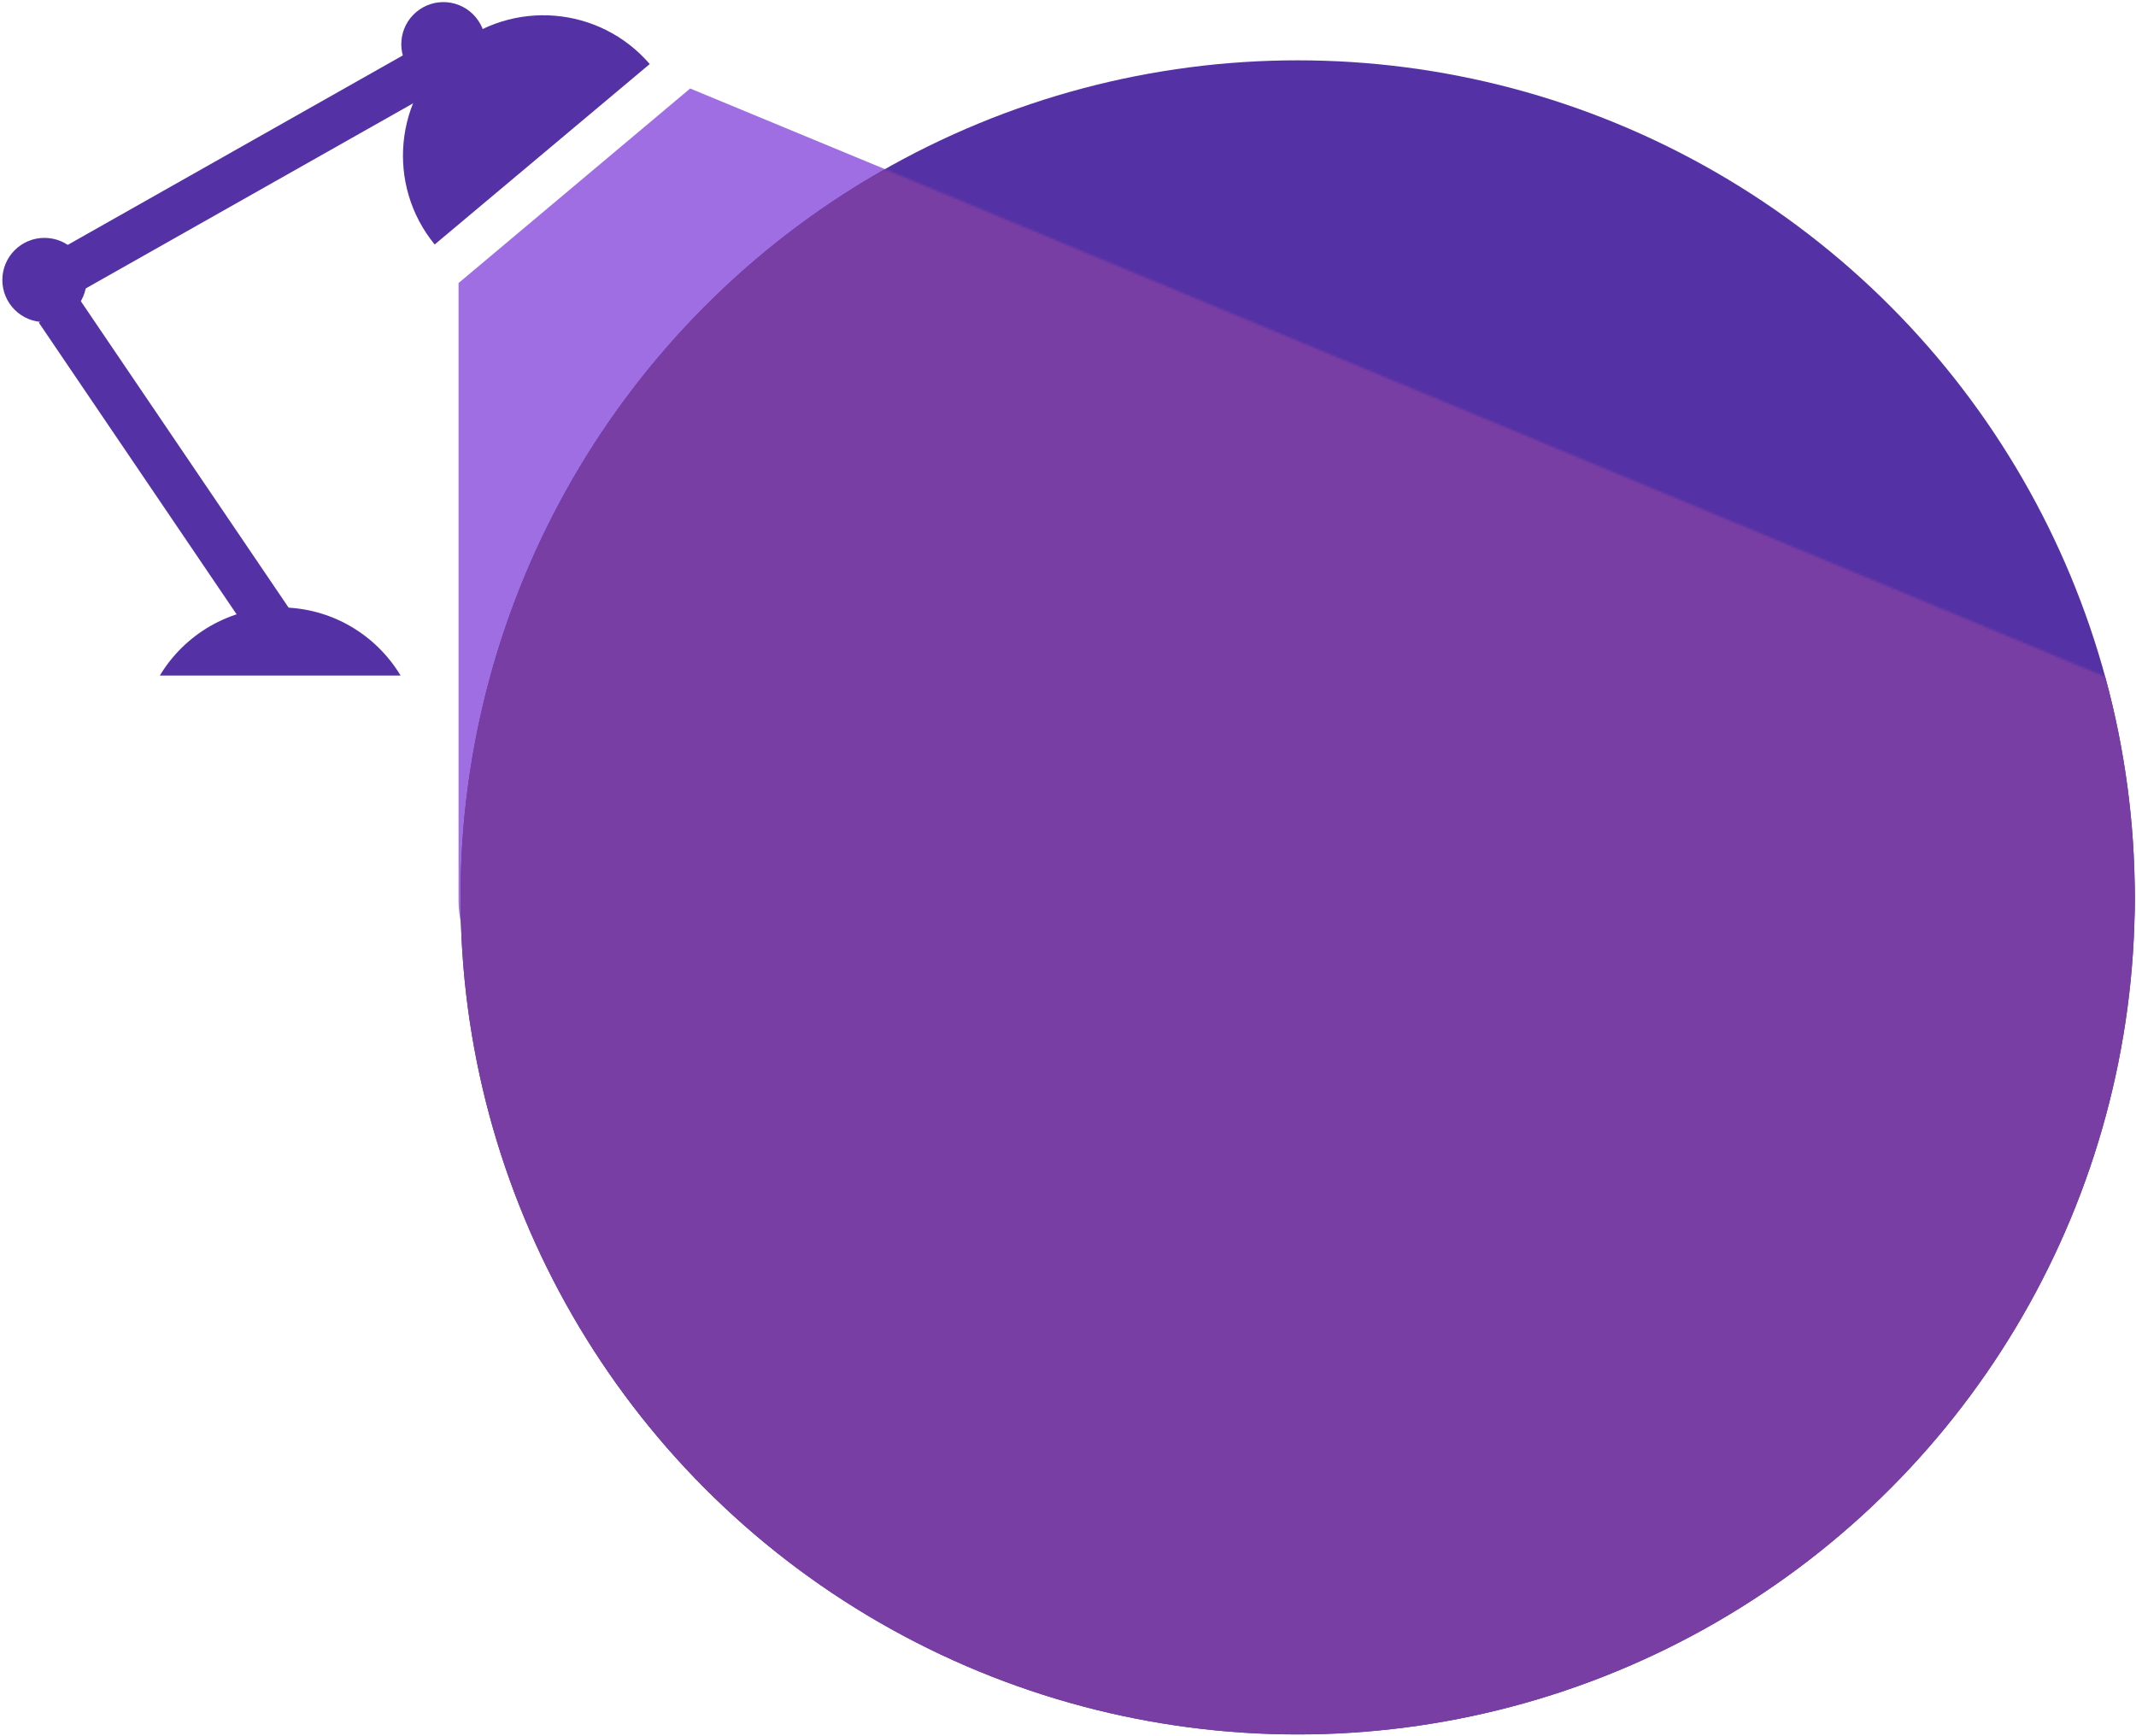 <svg width="913" height="742" viewBox="0 0 913 742" fill="none" xmlns="http://www.w3.org/2000/svg">
<path d="M196 121L196 385C196 502.499 679 625.782 877 465C939 414.654 918 296.159 828.5 259C519 130.5 295 37.834 295 37.834L196 121Z" fill="#9F6EE3"/>
<path fill-rule="evenodd" clip-rule="evenodd" d="M277.716 27.383C256.33 2.526 218.869 -0.574 193.677 20.562C168.486 41.698 165.031 79.129 185.795 104.508L277.716 27.383Z" fill="#5431A5"/>
<path fill-rule="evenodd" clip-rule="evenodd" d="M171.23 288.781C160.737 271.331 141.618 259.656 119.773 259.656C97.927 259.656 78.808 271.331 68.316 288.781L171.23 288.781Z" fill="#5431A5"/>
<rect width="180" height="20" transform="matrix(0.87 -0.492 0.492 0.87 20.354 109.544)" fill="#5431A5"/>
<rect x="33.147" y="126.684" width="180" height="20" transform="rotate(55.863 33.147 126.684)" fill="#5431A5"/>
<circle cx="189.527" cy="18.901" r="18" transform="rotate(-39.998 189.527 18.901)" fill="#5431A5"/>
<circle cx="19" cy="119.686" r="18" fill="#5431A5"/>
<circle cx="554.667" cy="383.603" r="357.815" fill="#5431A5"/>
<mask id="mask0_844_123" style="mask-type:alpha" maskUnits="userSpaceOnUse" x="37" y="-16" width="1446" height="883">
<path d="M37 825.693V76.624L166.52 -15.75L1482.65 531.686L759.826 866.25L37 825.693Z" fill="#A074BF"/>
</mask>
<g mask="url(#mask0_844_123)">
<circle cx="554.667" cy="383.603" r="357.815" fill="#793EA3"/>
</g>
</svg>
